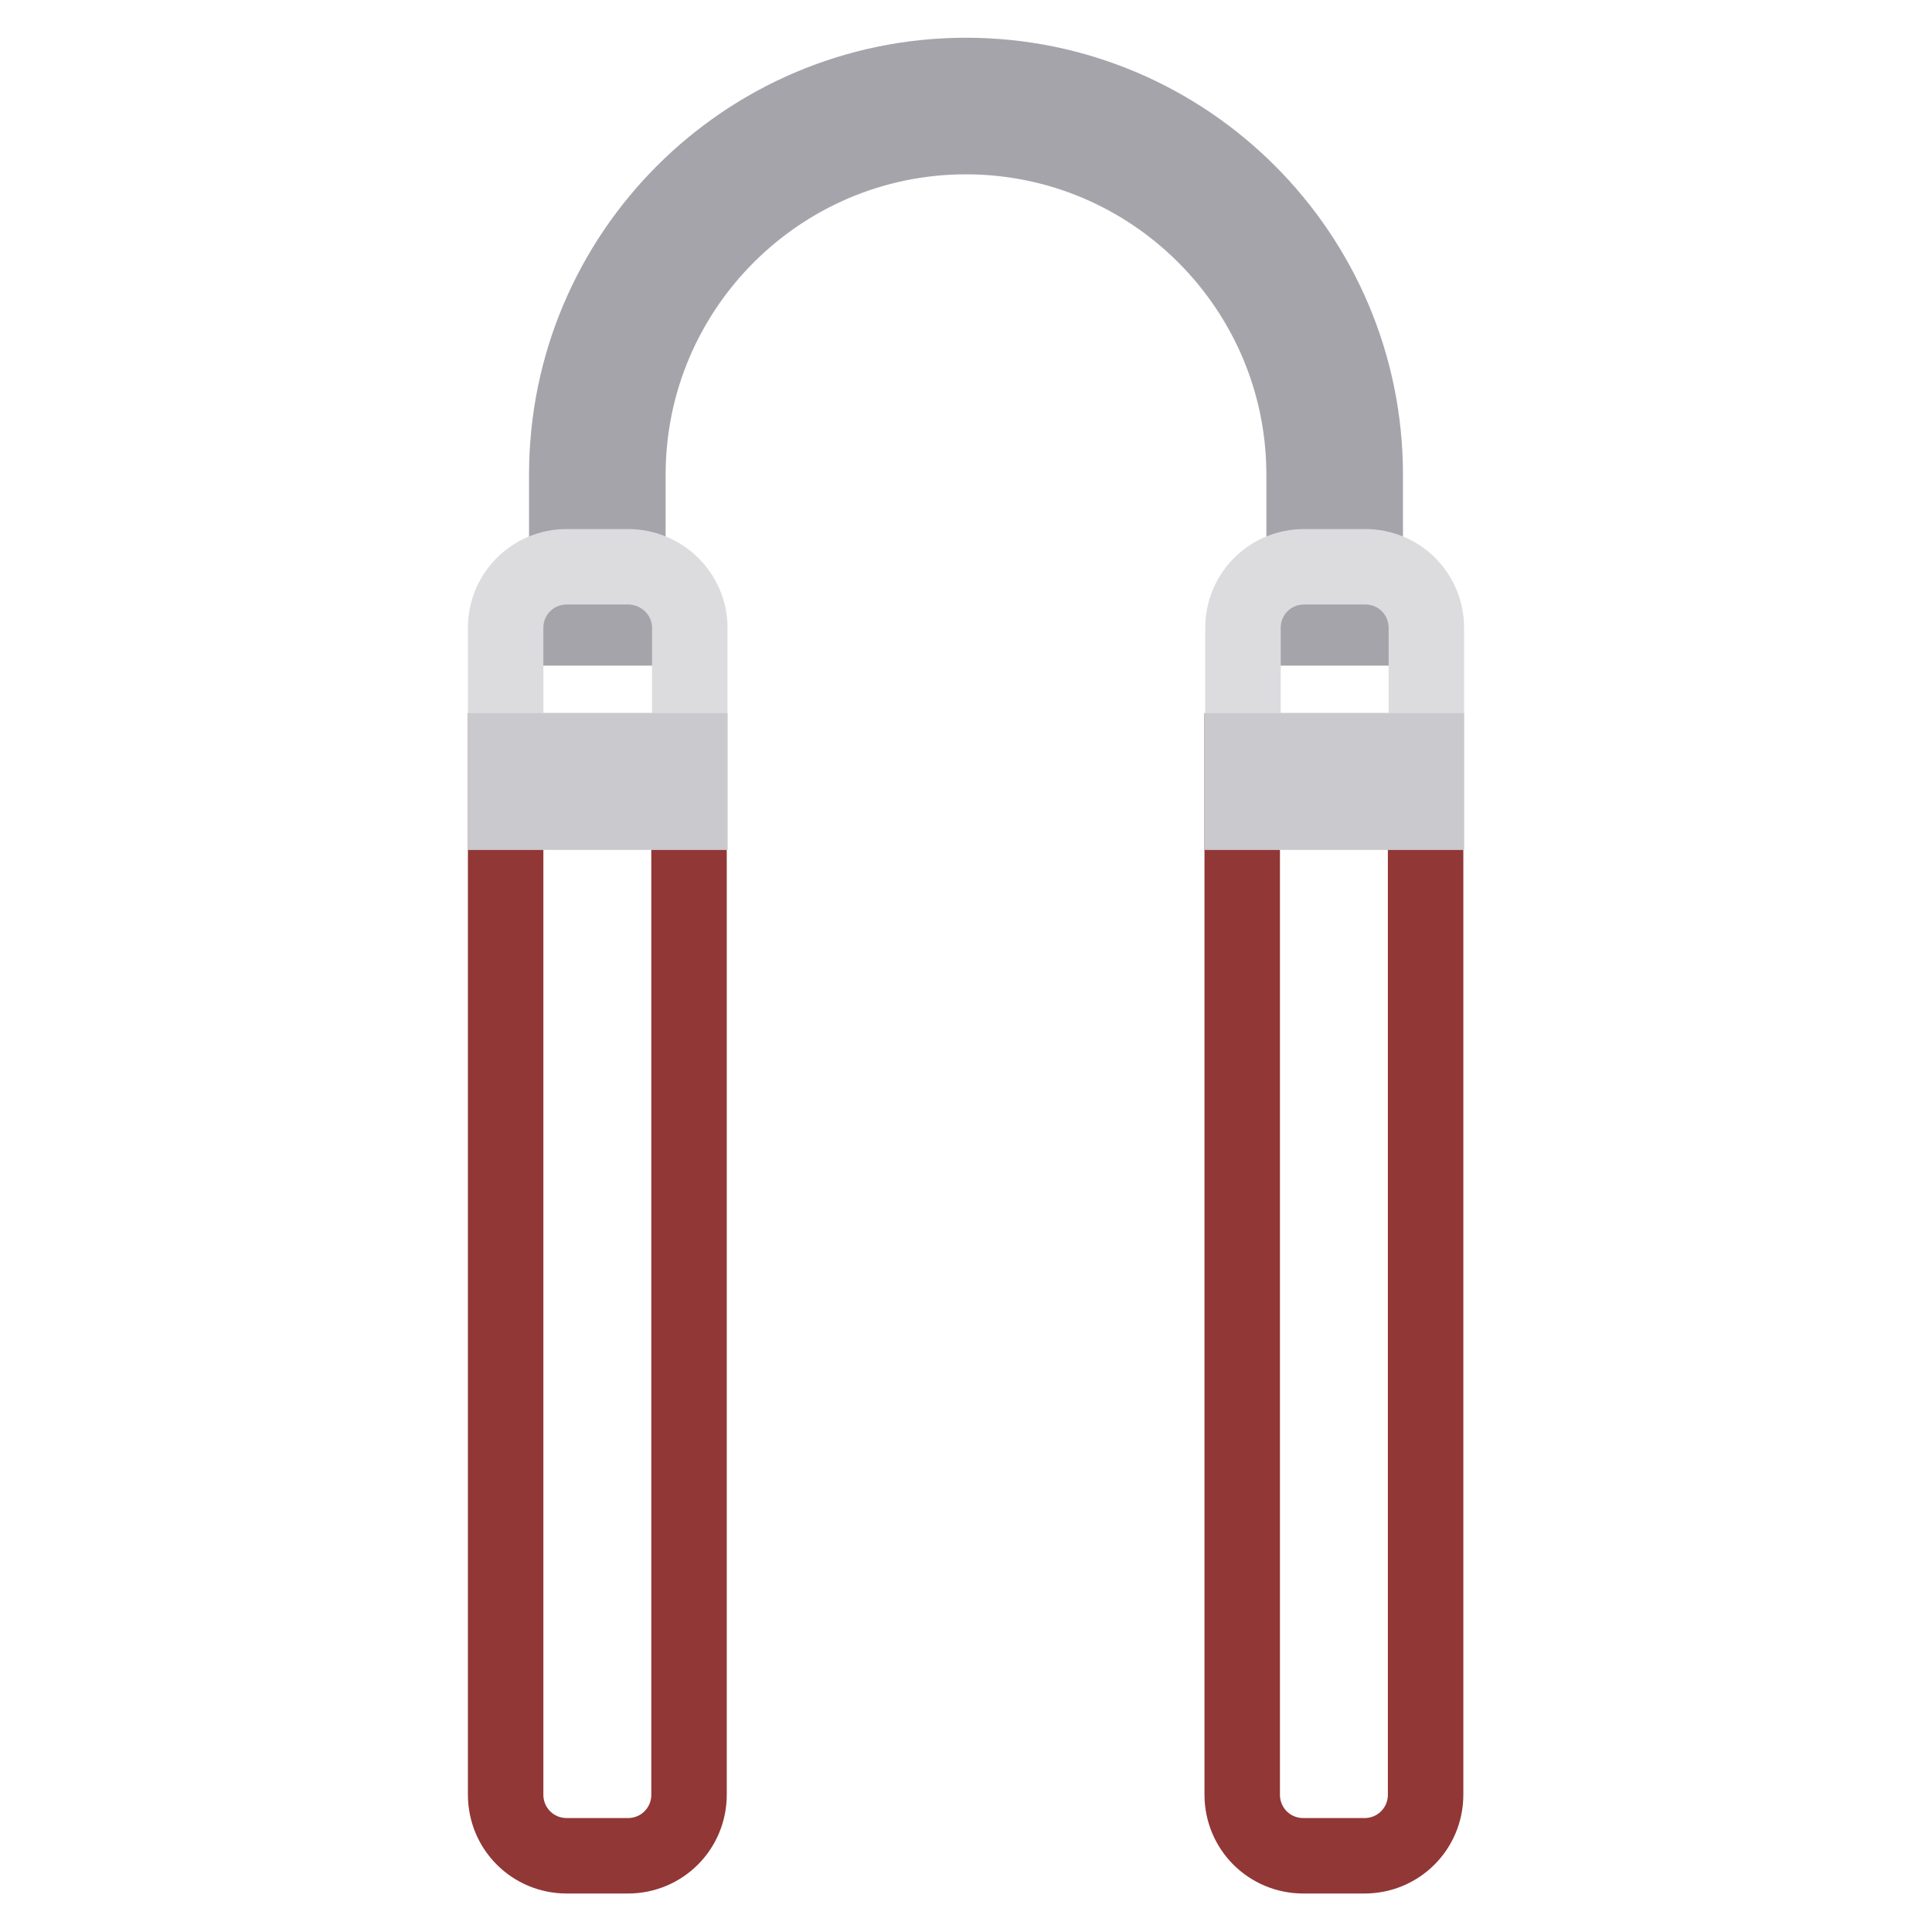 <?xml version="1.0" encoding="utf-8"?>
<!-- Svg Vector Icons : http://www.onlinewebfonts.com/icon -->
<!DOCTYPE svg PUBLIC "-//W3C//DTD SVG 1.1//EN" "http://www.w3.org/Graphics/SVG/1.1/DTD/svg11.dtd">
<svg version="1.1" xmlns="http://www.w3.org/2000/svg" xmlns:xlink="http://www.w3.org/1999/xlink" x="0px" y="0px" viewBox="0 0 256 256" enable-background="new 0 0 256 256" xml:space="preserve">
<g> <path stroke-width="10" fill-opacity="0" stroke="#a6a4ab"  d="M180.9,83.2h-8.1V62.9c0-24.7-20.1-44.8-44.8-44.8c-24.7,0-44.8,20.1-44.8,44.8v20.3h-8.1V62.9 C75.1,33.7,98.8,10,128,10c29.2,0,52.9,23.7,52.9,52.9V83.2z"/> <path stroke-width="10" fill-opacity="0" stroke="#913736"  d="M67,99.5v138.3c0,4.5,3.6,8.1,8.1,8.1h8.1c4.5,0,8.1-3.6,8.1-8.1V99.5H67z"/> <path stroke-width="10" fill-opacity="0" stroke="#dcdbde"  d="M83.2,75.1h-8.1c-4.5,0-8.1,3.6-8.1,8.1v24.4h24.4V83.2C91.4,78.7,87.7,75.1,83.2,75.1z"/> <path stroke-width="10" fill-opacity="0" stroke="#cac9cd"  d="M67,99.5h24.4v8.1H67V99.5z"/> <path stroke-width="10" fill-opacity="0" stroke="#913736"  d="M164.6,99.5v138.3c0,4.5,3.6,8.1,8.1,8.1h8.1c4.5,0,8.1-3.6,8.1-8.1V99.5H164.6z"/> <path stroke-width="10" fill-opacity="0" stroke="#dcdbde"  d="M180.9,75.1h-8.1c-4.5,0-8.1,3.6-8.1,8.1v24.4H189V83.2C189,78.7,185.4,75.1,180.9,75.1z"/> <path stroke-width="10" fill-opacity="0" stroke="#cac9cd"  d="M164.6,99.5H189v8.1h-24.4V99.5z"/></g>
</svg>